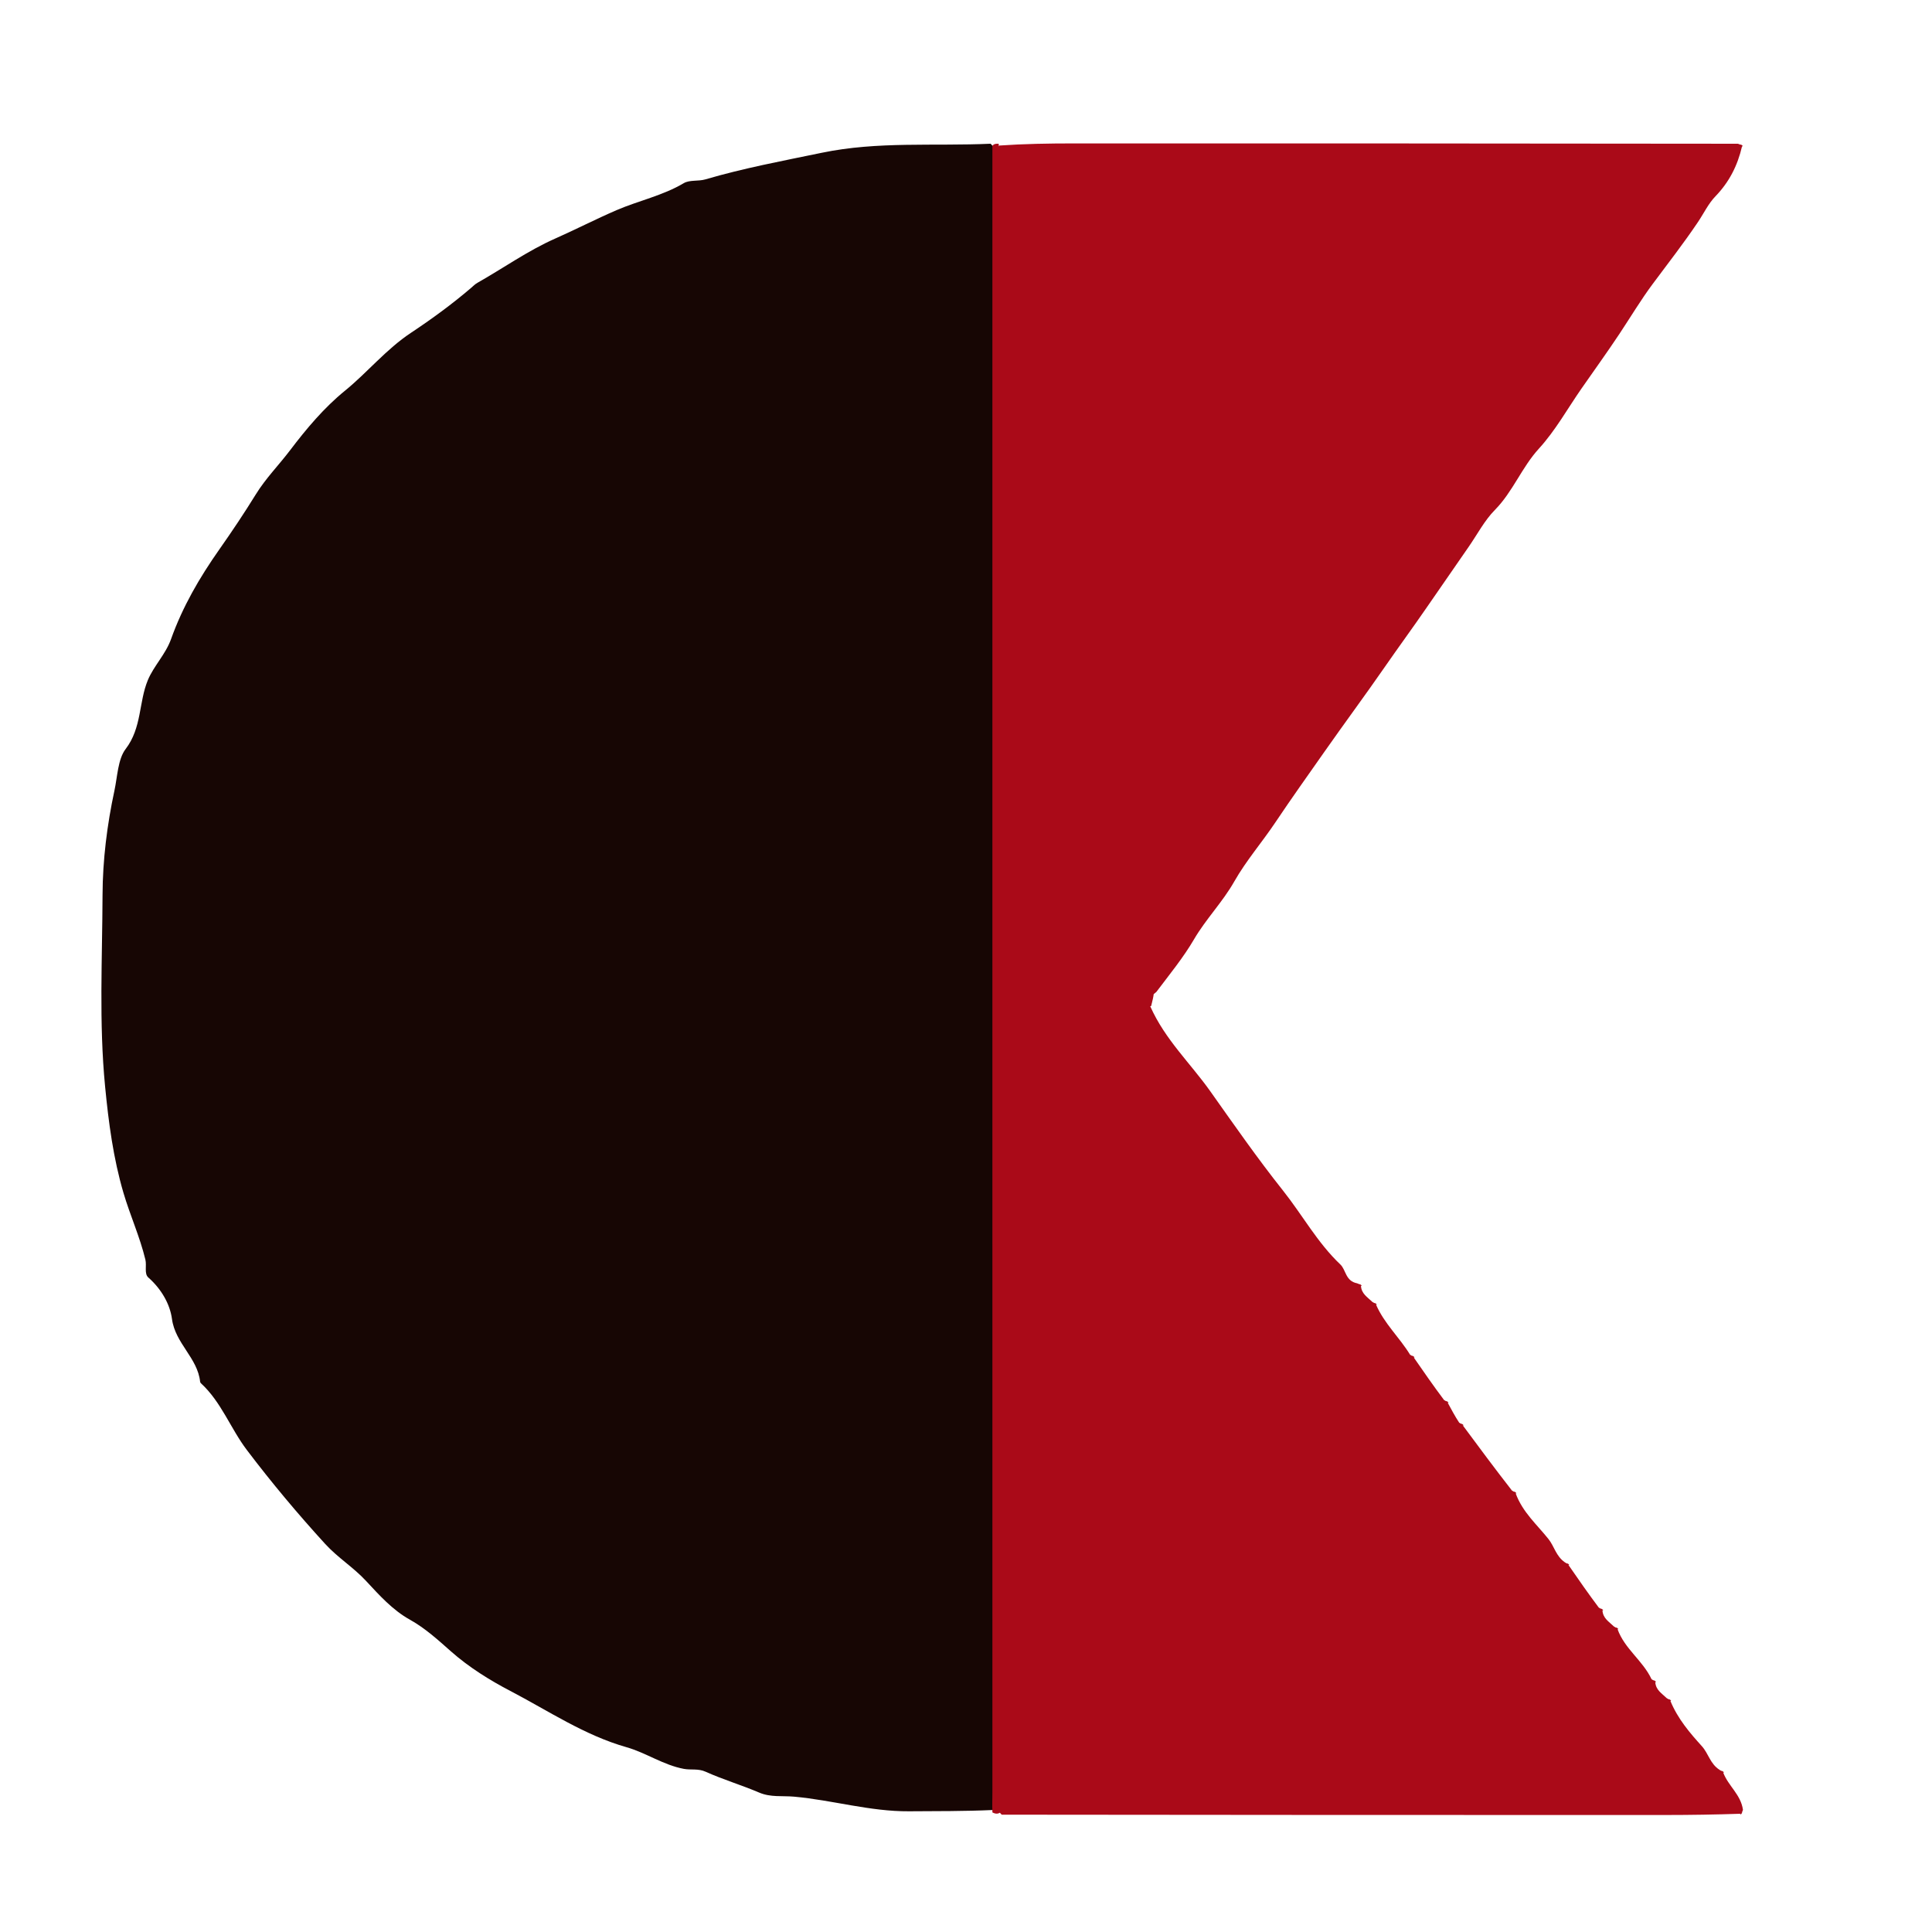 <svg version="1.1" id="Layer_1" xmlns="http://www.w3.org/2000/svg" xmlns:xlink="http://www.w3.org/1999/xlink" x="0px" y="0px"
	 width="100%" viewBox="0 0 512 512" enable-background="new 0 0 512 512" xml:space="preserve">
<!-- <path fill="#FFFFFF" opacity="1.000000" stroke="none" 
	d="
M291.000000,513.000000 
	C195.356552,513.000000 100.213081,512.979919 5.069745,513.084900 
	C1.799262,513.088501 0.894573,512.638489 0.897082,509.071533 
	C1.015226,341.112579 1.016805,173.153549 0.891954,5.194640 
	C0.889162,1.439416 1.845932,0.913295 5.303416,0.915291 
	C173.095764,1.012162 340.888153,1.011489 508.680511,0.918975 
	C512.094482,0.917092 513.114197,1.378825 513.111267,5.178544 
	C512.982483,173.137466 512.985168,341.096497 513.101074,509.055450 
	C513.103516,512.589539 512.251587,513.093323 508.946289,513.088074 
	C436.464325,512.972717 363.982147,513.000000 291.000000,513.000000 
z"/> -->
<path fill="#170604" opacity="1" stroke="none" 
	d="
M263.229,479.667 
	C255.541,480.012 248.211,479.962 240.882,480.01 
	C230.556,480.078 220.632,477.052 210.433,476.133 
	C207.358,475.856 204.24,476.354 201.201,475.056 
	C196.522,473.057 191.605,471.604 186.972,469.515 
	C185.012,468.632 183.127,469.124 181.226,468.769 
	C175.774,467.75 171.232,464.505 166.017,463.024 
	C154.881,459.861 145.274,453.352 135.204,448.098 
	C129.897,445.328 124.321,441.893 119.478,437.606 
	C116.184,434.69 112.689,431.496 108.666,429.257 
	C103.976,426.647 100.502,422.714 96.879,418.829 
	C93.621,415.335 89.484,412.78 86.166,409.146 
	C78.864,401.149 71.965,392.909 65.418,384.264 
	C61.075,378.529 58.647,371.539 53.26,366.59 
	C53.149,366.488 53.049,366.323 53.034,366.177 
	C52.38,359.863 46.445,356.033 45.576,349.545 
	C45.039,345.537 42.714,341.555 39.312,338.555 
	C38.163,337.543 38.922,335.442 38.527,333.808 
	C37.06,327.739 34.47,322.063 32.724,316.136 
	C30.024,306.973 28.781,297.507 27.852,287.938 
	C26.209,271.013 27.115,254.098 27.174,237.194 
	C27.206,227.943 28.379,218.562 30.326,209.516 
	C31.116,205.844 31.247,201.169 33.288,198.505 
	C37.616,192.857 36.752,186.099 39.176,180.251 
	C40.742,176.473 43.88,173.419 45.332,169.358 
	C48.392,160.798 52.842,153.113 58.152,145.566 
	C61.425,140.914 64.728,135.983 67.774,131.045 
	C70.435,126.73 73.888,123.266 76.86,119.344 
	C81.225,113.585 85.906,108.029 91.375,103.58 
	C97.413,98.669 102.298,92.584 108.923,88.188 
	C114.396,84.556 119.828,80.592 124.875,76.267 
	C125.423,75.799 125.842,75.336 126.545,74.938 
	C133.405,71.053 139.916,66.417 147.08,63.246 
	C152.547,60.828 157.898,58.062 163.396,55.694 
	C169.266,53.166 175.626,51.852 181.2,48.544 
	C182.754,47.622 185.066,48.087 186.921,47.542 
	C197.084,44.556 207.45,42.627 217.799,40.483 
	C232.66,37.404 247.329,38.772 262.527,38.089 
	C265.199,40.76 264.374,43.896 264.376,46.807 
	C264.423,125.407 264.413,204.008 264.413,282.608 
	C264.413,345.389 264.42,408.169 264.39,470.95 
	C264.389,473.748 264.884,476.628 263.229,479.667 
z"/>
<path fill="#AA0A18" opacity="1" stroke="none" 
	d="
M461.254,480.664 
	C454.531,480.889 448.048,480.992 441.566,480.993 
	C383.02,480.999 324.473,480.988 265.464,480.908 
	C263.558,479.104 264.024,477.022 264.024,475.07 
	C264.001,331.357 264.002,187.643 264.012,43.929 
	C264.012,42.274 263.833,40.592 264.71,38.574 
	C271.483,38.111 277.966,38.008 284.448,38.007 
	C342.995,38.001 401.542,38.012 460.553,38.092 
	C461.177,38.28 461.336,38.393 461.664,38.746 
	C460.477,43.915 458.229,48.28 454.607,52.025 
	C452.725,53.971 451.513,56.563 449.976,58.847 
	C446.193,64.468 442.032,69.813 437.995,75.232 
	C434.881,79.412 432.103,84.054 429.166,88.479 
	C425.913,93.38 422.464,98.151 419.105,102.981 
	C415.39,108.323 412.183,114.13 407.829,118.886 
	C403.254,123.886 400.939,130.302 396.139,135.164 
	C393.431,137.906 391.484,141.642 389.209,144.922 
	C385.47,150.314 381.726,155.709 378.006,161.117 
	C374.402,166.356 370.636,171.48 367.016,176.706 
	C361.779,184.267 356.288,191.664 351.019,199.181 
	C346.665,205.392 342.235,211.596 338.004,217.917 
	C334.46,223.212 330.229,228.093 327.096,233.607 
	C323.99,239.073 319.59,243.527 316.429,248.93 
	C313.6,253.766 310.006,258.153 306.432,262.89 
	C305.15,264.022 303.518,264.72 304.869,266.766 
	C308.745,275.478 315.504,281.806 320.741,289.198 
	C327.023,298.065 333.241,307 339.997,315.499 
	C345.146,321.975 349.132,329.342 355.222,335.114 
	C356.718,336.532 356.54,339.494 359.651,340.089 
	C360.177,340.28 360.336,340.393 360.664,340.746 
	C360.797,342.867 362.341,343.714 363.7,345.028 
	C364.177,345.28 364.336,345.393 364.664,345.746 
	C366.875,350.81 370.835,354.364 373.688,359.018 
	C374.177,359.28 374.336,359.393 374.664,359.746 
	C377.342,363.615 379.851,367.243 382.689,371.019 
	C383.177,371.28 383.336,371.393 383.664,371.746 
	C384.681,373.612 385.53,375.238 386.698,377.015 
	C387.177,377.28 387.336,377.393 387.664,377.746 
	C392.008,383.614 396.183,389.242 400.688,395.018 
	C401.177,395.28 401.336,395.393 401.664,395.746 
	C403.506,400.786 407.379,404.089 410.392,407.902 
	C411.912,409.825 412.344,412.374 414.688,414.018 
	C415.177,414.28 415.336,414.393 415.664,414.746 
	C418.342,418.615 420.851,422.243 423.689,426.019 
	C424.177,426.28 424.336,426.393 424.664,426.746 
	C424.797,428.867 426.341,429.714 427.7,431.028 
	C428.177,431.28 428.336,431.393 428.664,431.746 
	C430.566,437.01 435.334,440.025 437.683,445.014 
	C438.177,445.28 438.336,445.393 438.664,445.746 
	C438.797,447.867 440.341,448.714 441.7,450.028 
	C442.177,450.28 442.336,450.393 442.664,450.746 
	C444.637,455.535 447.864,459.284 451.004,462.747 
	C452.773,464.7 453.184,467.401 455.688,469.019 
	C456.177,469.28 456.336,469.393 456.664,469.746 
	C458.042,473.357 461.348,475.566 461.904,479.639 
	C461.72,480.177 461.607,480.336 461.254,480.664 
z"/>
<path fill="#AA0A18" opacity="1" stroke="none" 
	d="
M264.668,38.093 
	C265,185.419 265,332.671 265,480.378 
	C264.378,480.764 263.756,480.694 263.002,480.321 
	C262.914,478.354 262.995,476.689 262.995,475.025 
	C262.999,329.708 262.997,184.392 262.993,38.621 
	C263.438,38.117 263.887,38.068 264.668,38.093 
z"/>
<path fill="#AA0A18" opacity="1" stroke="none" 
	d="
M305.067,266.607 
	C304.065,266.884 303.086,266.64 303.164,265.32 
	C303.243,263.985 304.141,263.328 305.753,263.065 
	C305.75,264.114 305.384,265.185 305.067,266.607 
z"/>
<path fill="#AA0A18" opacity="1" stroke="none" 
	d="
M461.275,480.874 
	C461.106,480.575 461.261,480.365 461.657,480.109 
	C461.734,480.316 461.636,480.615 461.275,480.874 
z"/>
<path fill="#AA0A18" opacity="1" stroke="none" 
	d="
M456.874,469.725 
	C456.575,469.894 456.365,469.739 456.109,469.343 
	C456.316,469.265 456.615,469.364 456.874,469.725 
z"/>
<path fill="#AA0A18" opacity="1" stroke="none" 
	d="
M442.874,450.725 
	C442.575,450.894 442.365,450.739 442.109,450.343 
	C442.316,450.265 442.615,450.364 442.874,450.725 
z"/>
<path fill="#AA0A18" opacity="1" stroke="none" 
	d="
M438.874,445.725 
	C438.575,445.894 438.365,445.739 438.109,445.343 
	C438.316,445.265 438.615,445.364 438.874,445.725 
z"/>
<path fill="#AA0A18" opacity="1" stroke="none" 
	d="
M428.874,431.725 
	C428.575,431.894 428.365,431.739 428.109,431.343 
	C428.316,431.265 428.615,431.364 428.874,431.725 
z"/>
<path fill="#AA0A18" opacity="1" stroke="none" 
	d="
M424.874,426.725 
	C424.575,426.894 424.365,426.739 424.109,426.343 
	C424.316,426.266 424.615,426.364 424.874,426.725 
z"/>
<path fill="#AA0A18" opacity="1" stroke="none" 
	d="
M415.874,414.725 
	C415.575,414.894 415.365,414.739 415.109,414.343 
	C415.316,414.265 415.615,414.364 415.874,414.725 
z"/>
<path fill="#AA0A18" opacity="1" stroke="none" 
	d="
M401.874,395.725 
	C401.575,395.894 401.365,395.739 401.109,395.343 
	C401.316,395.265 401.615,395.364 401.874,395.725 
z"/>
<path fill="#AA0A18" opacity="1" stroke="none" 
	d="
M387.874,377.725 
	C387.575,377.894 387.365,377.739 387.109,377.343 
	C387.316,377.265 387.615,377.364 387.874,377.725 
z"/>
<path fill="#AA0A18" opacity="1" stroke="none" 
	d="
M383.874,371.725 
	C383.575,371.894 383.365,371.739 383.109,371.343 
	C383.316,371.265 383.615,371.364 383.874,371.725 
z"/>
<path fill="#AA0A18" opacity="1" stroke="none" 
	d="
M374.874,359.725 
	C374.575,359.894 374.365,359.739 374.109,359.343 
	C374.316,359.266 374.615,359.364 374.874,359.725 
z"/>
<path fill="#AA0A18" opacity="1" stroke="none" 
	d="
M364.874,345.725 
	C364.575,345.894 364.365,345.739 364.109,345.343 
	C364.316,345.266 364.615,345.364 364.874,345.725 
z"/>
<path fill="#AA0A18" opacity="1" stroke="none" 
	d="
M360.874,340.725 
	C360.575,340.894 360.365,340.739 360.109,340.343 
	C360.316,340.265 360.615,340.364 360.874,340.725 
z"/>
<path fill="#AA0A18" opacity="1" stroke="none" 
	d="
M461.874,38.725 
	C461.575,38.894 461.365,38.739 461.109,38.343 
	C461.316,38.266 461.615,38.364 461.874,38.725 
z"/>
</svg>